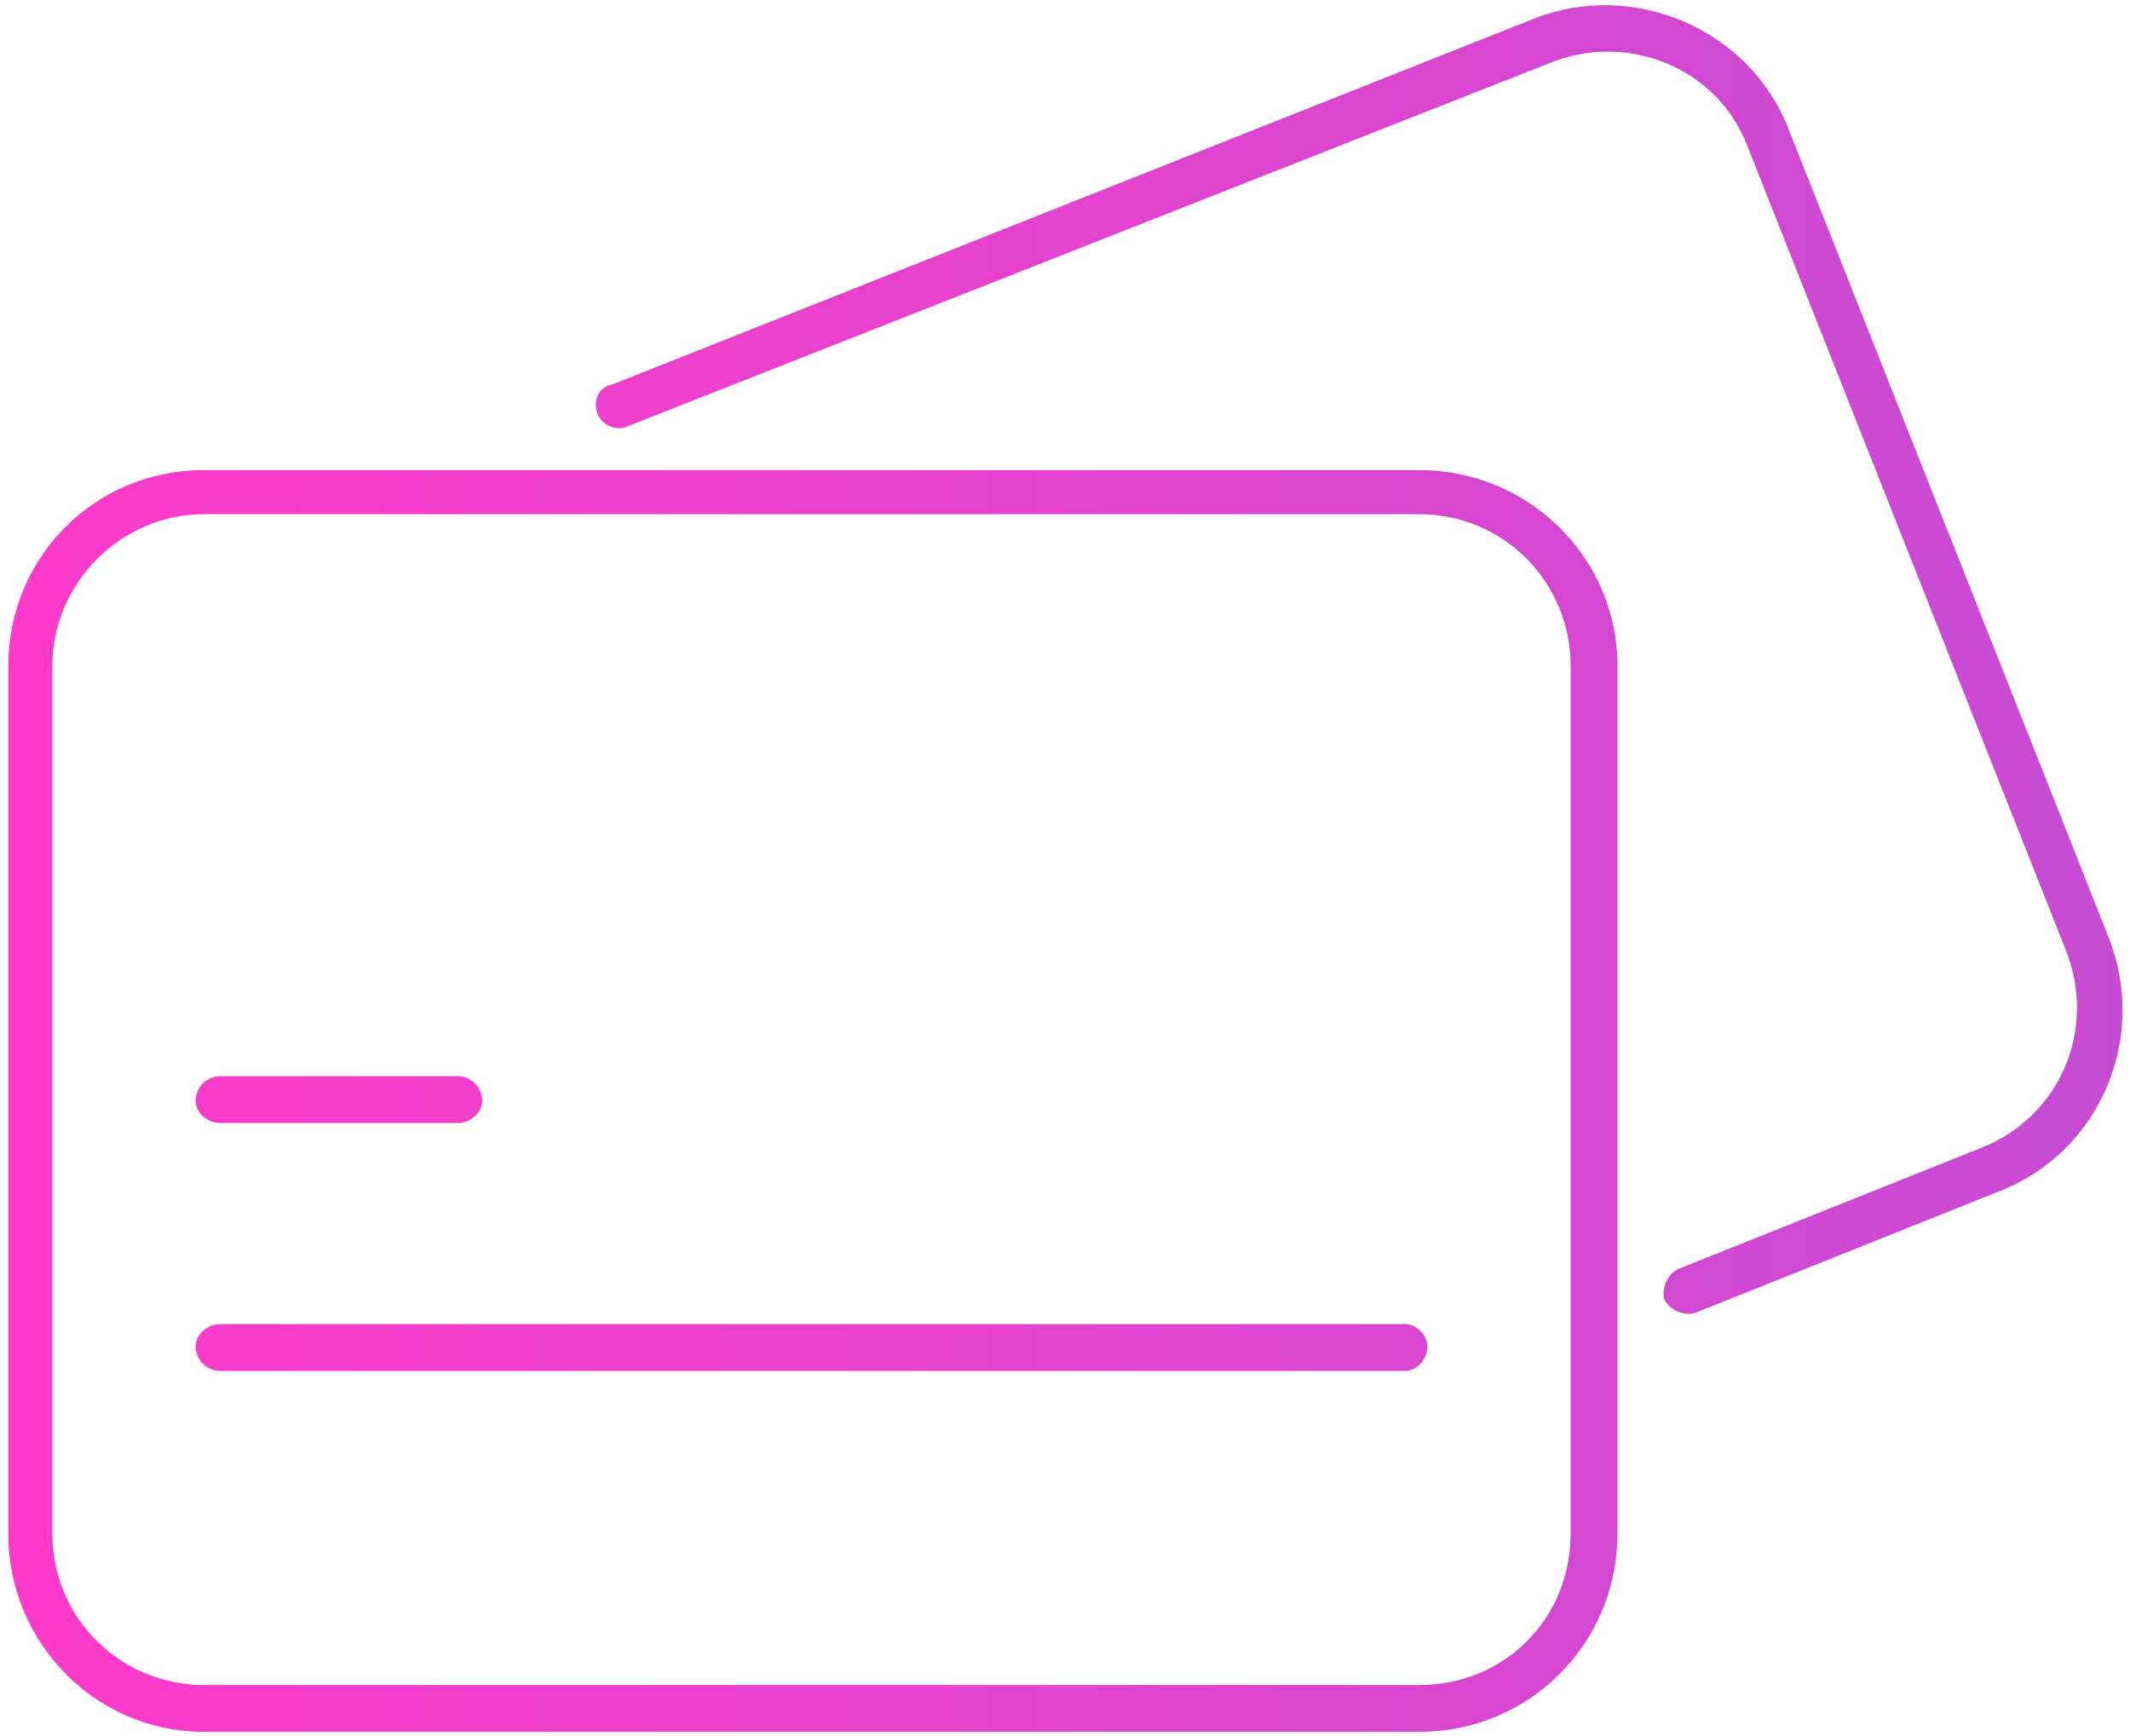 <svg width="130" height="106" viewBox="0 0 130 106" fill="none" xmlns="http://www.w3.org/2000/svg">
<path fill-rule="evenodd" clip-rule="evenodd" d="M93.674 1.118C99.728 -1.237 106.792 1.79 109.146 7.845L128.655 57.12C131.177 63.343 128.15 70.406 121.928 72.76L103.428 80.16C102.756 80.328 101.915 79.992 101.578 79.319C101.41 78.647 101.747 77.806 102.419 77.469L120.919 70.07C125.628 68.22 127.982 63.006 126.132 58.129L106.624 8.854C104.774 4.145 99.392 1.958 94.683 3.808L38.344 26.008C37.672 26.344 36.831 26.008 36.494 25.335C36.158 24.494 36.494 23.653 37.335 23.485L93.674 1.118ZM86.611 28.698C93.338 28.698 98.719 34.08 98.719 40.639V93.614C98.719 100.341 93.338 105.723 86.611 105.723H12.445C5.886 105.723 0.505 100.341 0.505 93.614V40.639C0.505 34.08 5.718 28.698 12.445 28.698H86.611ZM86.611 31.389H12.445C7.4 31.389 3.195 35.594 3.195 40.639V93.614C3.195 98.828 7.4 102.864 12.445 102.864H86.611C91.824 102.864 95.86 98.828 95.86 93.614V40.639C95.86 35.594 91.824 31.389 86.611 31.389ZM27.917 68.556H13.454C12.613 68.556 11.941 67.883 11.941 67.211C11.941 66.37 12.613 65.697 13.454 65.697H27.917C28.758 65.697 29.431 66.37 29.431 67.211C29.431 67.883 28.758 68.556 27.917 68.556ZM13.454 80.833H85.77C86.442 80.833 87.115 81.506 87.115 82.178C87.115 83.019 86.442 83.692 85.77 83.692H13.454C12.613 83.692 11.941 83.019 11.941 82.178C11.941 81.506 12.613 80.833 13.454 80.833Z" fill="url(#paint0_linear_4_3705)"/>
<defs>
<linearGradient id="paint0_linear_4_3705" x1="0" y1="26.324" x2="580" y2="26.324" gradientUnits="userSpaceOnUse">
<stop stop-color="#FF3ACA"/>
<stop offset="1" stop-color="#0088F3"/>
</linearGradient>
</defs>
</svg>
